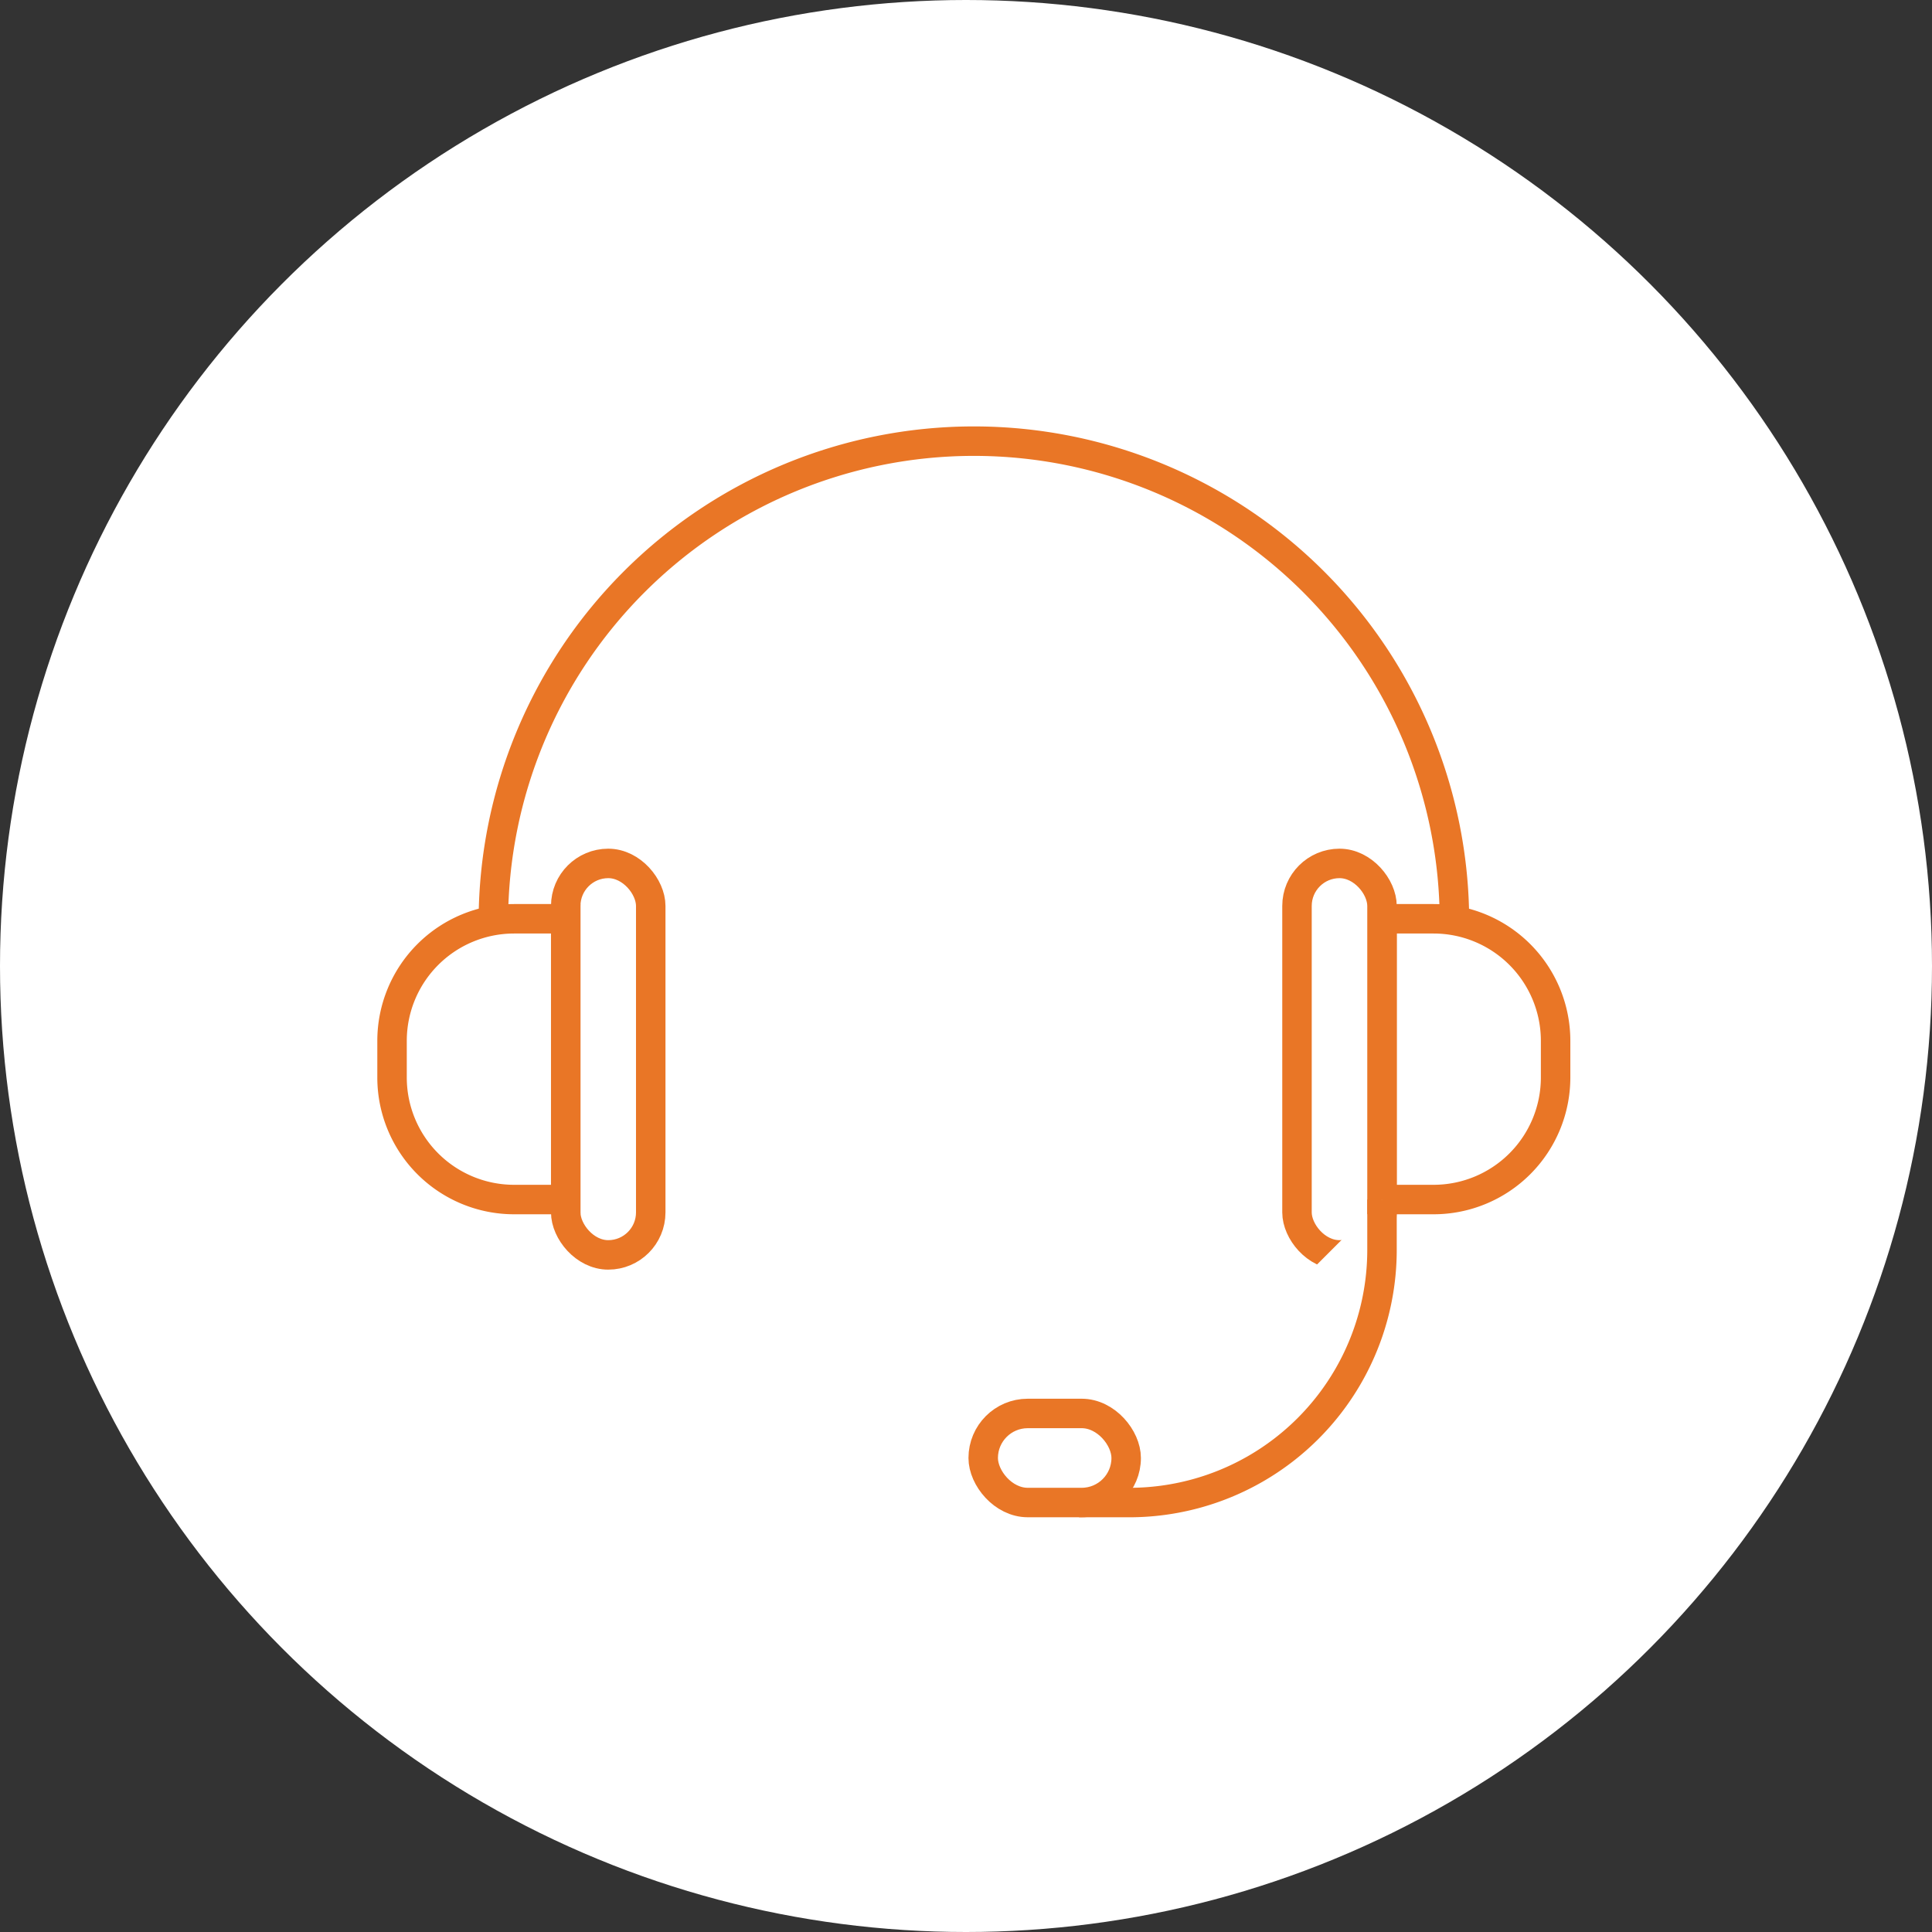 <svg xmlns="http://www.w3.org/2000/svg" xmlns:xlink="http://www.w3.org/1999/xlink" width="118" height="118" viewBox="0 0 118 118">
  <rect x="0" y="0" width="118" height="118" fill="#333333" stroke="none"/>
  <defs>
    <clipPath id="clip-path">
      <rect id="長方形_6138" data-name="長方形 6138" width="72.961" height="66.714" fill="#fff" stroke="#e97626" stroke-width="1.8"/>
    </clipPath>
  </defs>
  <g id="グループ_7001" data-name="グループ 7001" transform="translate(-737 -1092)">
    <circle id="楕円形_3348" data-name="楕円形 3348" cx="59" cy="59" r="59" transform="translate(737 1092)" fill="#fff"/>
    <g id="グループ_6660" data-name="グループ 6660" transform="translate(760 1118)">
      <g id="グループ_6537" data-name="グループ 6537" transform="translate(0 0)" clip-path="url(#clip-path)">
        <path id="パス_32933" data-name="パス 32933" d="M11.32,30.849a29.349,29.349,0,1,1,58.7,0" transform="translate(-4.187 -0.555)" fill="#fff" stroke="#e97626" stroke-miterlimit="10" stroke-width="1.8"/>
        <path id="パス_32934" data-name="パス 32934" d="M100.6,64.941H97.452V47.793H100.6a7.456,7.456,0,0,1,7.456,7.456v2.235A7.456,7.456,0,0,1,100.6,64.941Z" transform="translate(-36.045 -17.677)" fill="#fff" stroke="#e97626" stroke-miterlimit="10" stroke-width="1.8"/>
        <rect id="長方形_6135" data-name="長方形 6135" width="5.192" height="23.91" rx="2.596" transform="translate(56.216 26.735)" fill="#fff" stroke="#e97626" stroke-miterlimit="10" stroke-width="1.8"/>
        <rect id="長方形_6136" data-name="長方形 6136" width="5.192" height="23.91" rx="2.596" transform="translate(11.553 26.735)" fill="#fff" stroke="#e97626" stroke-miterlimit="10" stroke-width="1.8"/>
        <path id="パス_32935" data-name="パス 32935" d="M8.956,64.941h3.151V47.793H8.956A7.456,7.456,0,0,0,1.5,55.249v2.235A7.456,7.456,0,0,0,8.956,64.941Z" transform="translate(-0.555 -17.677)" fill="#fff" stroke="#e97626" stroke-miterlimit="10" stroke-width="1.8"/>
        <path id="パス_32936" data-name="パス 32936" d="M68.085,93.512h3.074A15.431,15.431,0,0,0,86.591,78.08V75.006" transform="translate(-25.183 -27.742)" fill="#fff" stroke="#e97626" stroke-miterlimit="10" stroke-width="1.8"/>
        <rect id="長方形_6137" data-name="長方形 6137" width="8.732" height="5.44" rx="2.72" transform="translate(37.051 60.329)" fill="#fff" stroke="#e97626" stroke-miterlimit="10" stroke-width="1.8"/>
      </g>
    </g>
  </g>
</svg>
